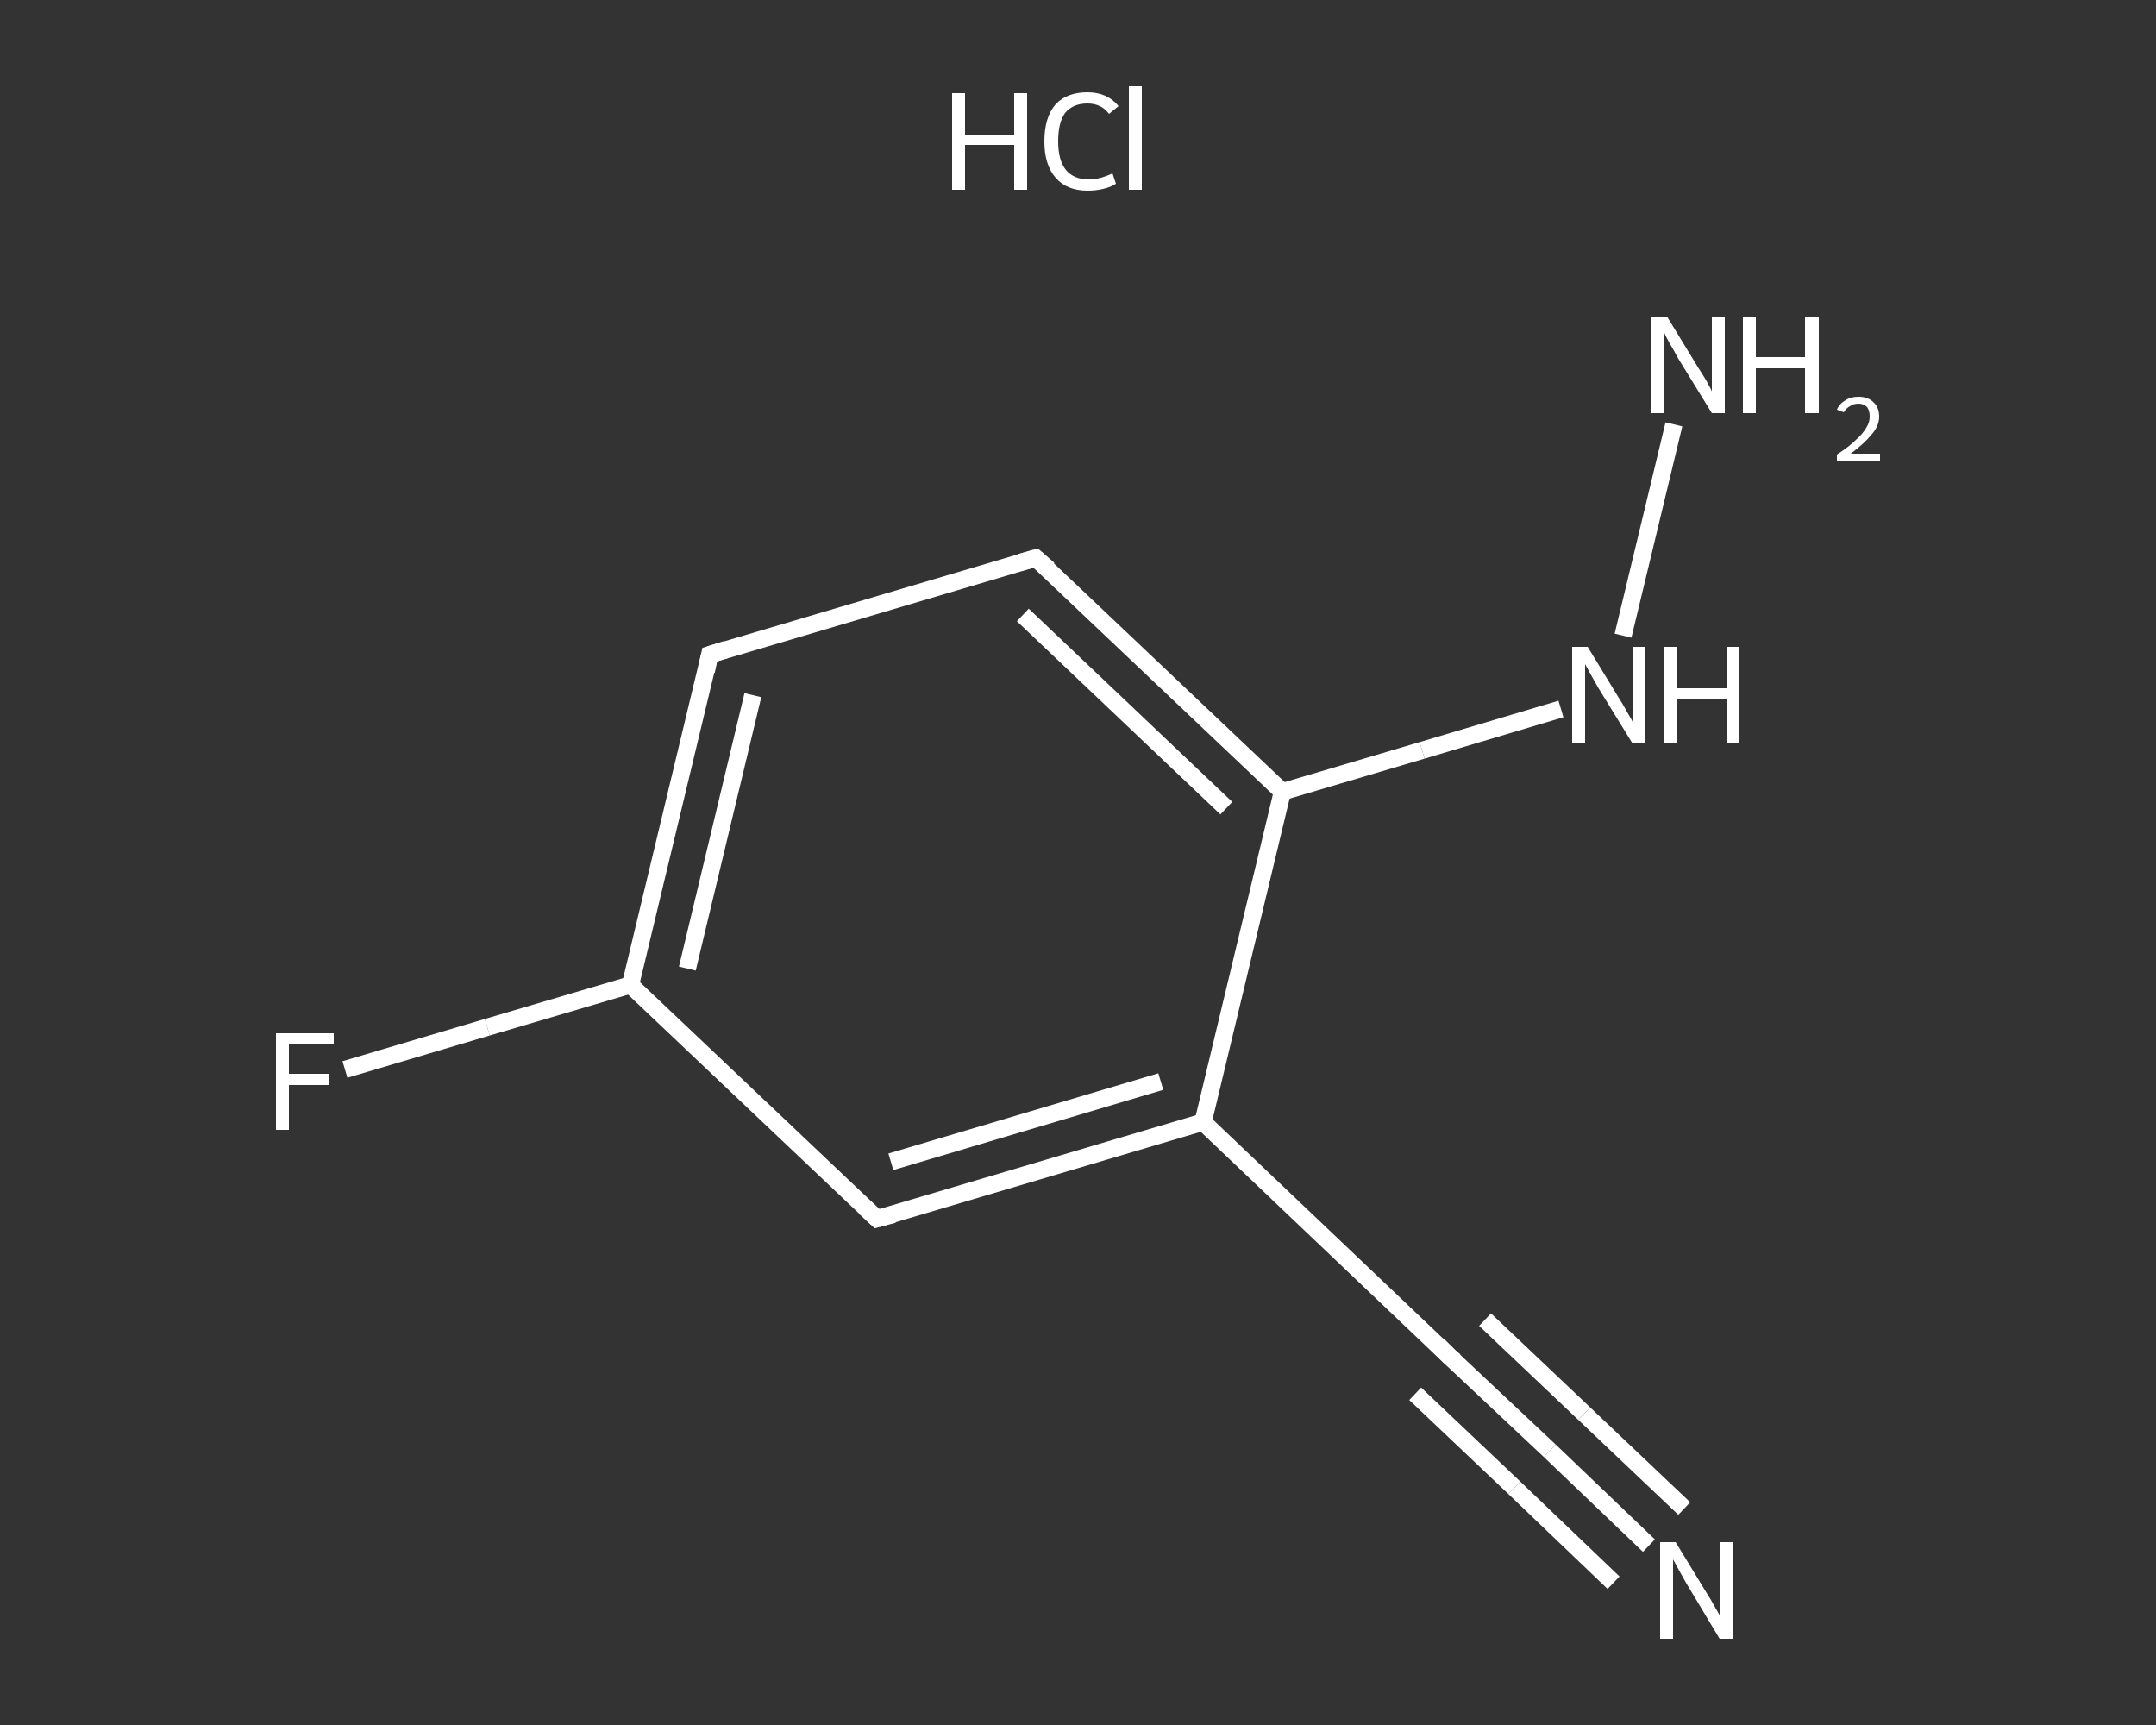<?xml version='1.0' encoding='iso-8859-1'?>
<svg version='1.1' baseProfile='full'
              xmlns='http://www.w3.org/2000/svg'
                      xmlns:rdkit='http://www.rdkit.org/xml'
                      xmlns:xlink='http://www.w3.org/1999/xlink'
                  xml:space='preserve'
width='250px' height='200px' viewBox='0 0 250 200'>
<rect x="0" y="0" width="250" height="200" fill="#333333" stroke="none"/>
<!-- END OF HEADER -->
<rect style='opacity:1.0;fill:transparent;stroke:none' width='250.0' height='200.0' x='0.0' y='0.0'> </rect>
<path class='bond-0 atom-1 atom-2' d='M 191.2,179.2 L 179.7,168.2' style='fill:none;fill-rule:evenodd;stroke:#FFFFFF;stroke-width:2.0px;stroke-linecap:butt;stroke-linejoin:miter;stroke-opacity:1' />
<path class='bond-0 atom-1 atom-2' d='M 179.7,168.2 L 168.1,157.3' style='fill:none;fill-rule:evenodd;stroke:#FFFFFF;stroke-width:2.0px;stroke-linecap:butt;stroke-linejoin:miter;stroke-opacity:1' />
<path class='bond-0 atom-1 atom-2' d='M 187.1,183.5 L 175.6,172.5' style='fill:none;fill-rule:evenodd;stroke:#FFFFFF;stroke-width:2.0px;stroke-linecap:butt;stroke-linejoin:miter;stroke-opacity:1' />
<path class='bond-0 atom-1 atom-2' d='M 175.6,172.5 L 164.1,161.6' style='fill:none;fill-rule:evenodd;stroke:#FFFFFF;stroke-width:2.0px;stroke-linecap:butt;stroke-linejoin:miter;stroke-opacity:1' />
<path class='bond-0 atom-1 atom-2' d='M 195.3,174.9 L 183.7,163.9' style='fill:none;fill-rule:evenodd;stroke:#FFFFFF;stroke-width:2.0px;stroke-linecap:butt;stroke-linejoin:miter;stroke-opacity:1' />
<path class='bond-0 atom-1 atom-2' d='M 183.7,163.9 L 172.2,153.0' style='fill:none;fill-rule:evenodd;stroke:#FFFFFF;stroke-width:2.0px;stroke-linecap:butt;stroke-linejoin:miter;stroke-opacity:1' />
<path class='bond-1 atom-2 atom-3' d='M 168.1,157.3 L 139.5,130.1' style='fill:none;fill-rule:evenodd;stroke:#FFFFFF;stroke-width:2.0px;stroke-linecap:butt;stroke-linejoin:miter;stroke-opacity:1' />
<path class='bond-2 atom-3 atom-4' d='M 139.5,130.1 L 101.7,141.3' style='fill:none;fill-rule:evenodd;stroke:#FFFFFF;stroke-width:2.0px;stroke-linecap:butt;stroke-linejoin:miter;stroke-opacity:1' />
<path class='bond-2 atom-3 atom-4' d='M 134.6,125.4 L 103.3,134.7' style='fill:none;fill-rule:evenodd;stroke:#FFFFFF;stroke-width:2.0px;stroke-linecap:butt;stroke-linejoin:miter;stroke-opacity:1' />
<path class='bond-3 atom-4 atom-5' d='M 101.7,141.3 L 73.1,114.2' style='fill:none;fill-rule:evenodd;stroke:#FFFFFF;stroke-width:2.0px;stroke-linecap:butt;stroke-linejoin:miter;stroke-opacity:1' />
<path class='bond-4 atom-5 atom-6' d='M 73.1,114.2 L 56.5,119.1' style='fill:none;fill-rule:evenodd;stroke:#FFFFFF;stroke-width:2.0px;stroke-linecap:butt;stroke-linejoin:miter;stroke-opacity:1' />
<path class='bond-4 atom-5 atom-6' d='M 56.5,119.1 L 40.0,124.0' style='fill:none;fill-rule:evenodd;stroke:#FFFFFF;stroke-width:2.0px;stroke-linecap:butt;stroke-linejoin:miter;stroke-opacity:1' />
<path class='bond-5 atom-5 atom-7' d='M 73.1,114.2 L 82.3,75.9' style='fill:none;fill-rule:evenodd;stroke:#FFFFFF;stroke-width:2.0px;stroke-linecap:butt;stroke-linejoin:miter;stroke-opacity:1' />
<path class='bond-5 atom-5 atom-7' d='M 79.7,112.3 L 87.3,80.6' style='fill:none;fill-rule:evenodd;stroke:#FFFFFF;stroke-width:2.0px;stroke-linecap:butt;stroke-linejoin:miter;stroke-opacity:1' />
<path class='bond-6 atom-7 atom-8' d='M 82.3,75.9 L 120.1,64.7' style='fill:none;fill-rule:evenodd;stroke:#FFFFFF;stroke-width:2.0px;stroke-linecap:butt;stroke-linejoin:miter;stroke-opacity:1' />
<path class='bond-7 atom-8 atom-9' d='M 120.1,64.7 L 148.7,91.8' style='fill:none;fill-rule:evenodd;stroke:#FFFFFF;stroke-width:2.0px;stroke-linecap:butt;stroke-linejoin:miter;stroke-opacity:1' />
<path class='bond-7 atom-8 atom-9' d='M 118.6,71.3 L 142.2,93.7' style='fill:none;fill-rule:evenodd;stroke:#FFFFFF;stroke-width:2.0px;stroke-linecap:butt;stroke-linejoin:miter;stroke-opacity:1' />
<path class='bond-8 atom-9 atom-10' d='M 148.7,91.8 L 164.9,87.0' style='fill:none;fill-rule:evenodd;stroke:#FFFFFF;stroke-width:2.0px;stroke-linecap:butt;stroke-linejoin:miter;stroke-opacity:1' />
<path class='bond-8 atom-9 atom-10' d='M 164.9,87.0 L 181.0,82.2' style='fill:none;fill-rule:evenodd;stroke:#FFFFFF;stroke-width:2.0px;stroke-linecap:butt;stroke-linejoin:miter;stroke-opacity:1' />
<path class='bond-9 atom-10 atom-11' d='M 188.2,73.7 L 194.1,49.2' style='fill:none;fill-rule:evenodd;stroke:#FFFFFF;stroke-width:2.0px;stroke-linecap:butt;stroke-linejoin:miter;stroke-opacity:1' />
<path class='bond-10 atom-9 atom-3' d='M 148.7,91.8 L 139.5,130.1' style='fill:none;fill-rule:evenodd;stroke:#FFFFFF;stroke-width:2.0px;stroke-linecap:butt;stroke-linejoin:miter;stroke-opacity:1' />
<path d='M 168.7,157.8 L 168.1,157.3 L 166.7,155.9' style='fill:none;stroke:#FFFFFF;stroke-width:2.0px;stroke-linecap:butt;stroke-linejoin:miter;stroke-opacity:1;' />
<path d='M 103.6,140.8 L 101.7,141.3 L 100.3,140.0' style='fill:none;stroke:#FFFFFF;stroke-width:2.0px;stroke-linecap:butt;stroke-linejoin:miter;stroke-opacity:1;' />
<path d='M 81.9,77.8 L 82.3,75.9 L 84.2,75.3' style='fill:none;stroke:#FFFFFF;stroke-width:2.0px;stroke-linecap:butt;stroke-linejoin:miter;stroke-opacity:1;' />
<path d='M 118.3,65.2 L 120.1,64.7 L 121.6,66.0' style='fill:none;stroke:#FFFFFF;stroke-width:2.0px;stroke-linecap:butt;stroke-linejoin:miter;stroke-opacity:1;' />
<path class='atom-0' d='M 110.4 10.8
L 111.9 10.8
L 111.9 15.6
L 117.6 15.6
L 117.6 10.8
L 119.1 10.8
L 119.1 22.0
L 117.6 22.0
L 117.6 16.8
L 111.9 16.8
L 111.9 22.0
L 110.4 22.0
L 110.4 10.8
' fill='#FFFFFF'/>
<path class='atom-0' d='M 121.1 16.4
Q 121.1 13.6, 122.4 12.1
Q 123.7 10.7, 126.1 10.7
Q 128.4 10.7, 129.7 12.3
L 128.6 13.2
Q 127.7 12.0, 126.1 12.0
Q 124.4 12.0, 123.5 13.1
Q 122.7 14.2, 122.7 16.4
Q 122.7 18.6, 123.6 19.7
Q 124.5 20.8, 126.3 20.8
Q 127.5 20.8, 129.0 20.1
L 129.4 21.3
Q 128.8 21.7, 127.9 21.9
Q 127.1 22.1, 126.1 22.1
Q 123.7 22.1, 122.4 20.6
Q 121.1 19.1, 121.1 16.4
' fill='#FFFFFF'/>
<path class='atom-0' d='M 130.9 10.0
L 132.4 10.0
L 132.4 22.0
L 130.9 22.0
L 130.9 10.0
' fill='#FFFFFF'/>
<path class='atom-1' d='M 194.3 178.8
L 197.9 184.7
Q 198.3 185.3, 198.9 186.4
Q 199.5 187.4, 199.5 187.5
L 199.5 178.8
L 201.0 178.8
L 201.0 190.0
L 199.4 190.0
L 195.5 183.5
Q 195.1 182.8, 194.6 181.9
Q 194.1 181.0, 194.0 180.8
L 194.0 190.0
L 192.5 190.0
L 192.5 178.8
L 194.3 178.8
' fill='#FFFFFF'/>
<path class='atom-6' d='M 32.0 119.8
L 38.7 119.8
L 38.7 121.1
L 33.5 121.1
L 33.5 124.5
L 38.1 124.5
L 38.1 125.8
L 33.5 125.8
L 33.5 131.0
L 32.0 131.0
L 32.0 119.8
' fill='#FFFFFF'/>
<path class='atom-10' d='M 184.1 75.0
L 187.7 80.9
Q 188.1 81.5, 188.7 82.6
Q 189.3 83.6, 189.3 83.7
L 189.3 75.0
L 190.8 75.0
L 190.8 86.2
L 189.3 86.2
L 185.3 79.7
Q 184.9 79.0, 184.4 78.1
Q 183.9 77.2, 183.8 77.0
L 183.8 86.2
L 182.3 86.2
L 182.3 75.0
L 184.1 75.0
' fill='#FFFFFF'/>
<path class='atom-10' d='M 192.9 75.0
L 194.5 75.0
L 194.5 79.8
L 200.2 79.8
L 200.2 75.0
L 201.7 75.0
L 201.7 86.2
L 200.2 86.2
L 200.2 81.0
L 194.5 81.0
L 194.5 86.2
L 192.9 86.2
L 192.9 75.0
' fill='#FFFFFF'/>
<path class='atom-11' d='M 193.3 36.7
L 196.9 42.6
Q 197.3 43.2, 197.9 44.2
Q 198.5 45.3, 198.5 45.4
L 198.5 36.7
L 200.0 36.7
L 200.0 47.9
L 198.5 47.9
L 194.5 41.4
Q 194.1 40.6, 193.6 39.8
Q 193.1 38.9, 193.0 38.6
L 193.0 47.9
L 191.5 47.9
L 191.5 36.7
L 193.3 36.7
' fill='#FFFFFF'/>
<path class='atom-11' d='M 202.1 36.7
L 203.6 36.7
L 203.6 41.4
L 209.3 41.4
L 209.3 36.7
L 210.9 36.7
L 210.9 47.9
L 209.3 47.9
L 209.3 42.7
L 203.6 42.7
L 203.6 47.9
L 202.1 47.9
L 202.1 36.7
' fill='#FFFFFF'/>
<path class='atom-11' d='M 213.0 47.5
Q 213.3 46.8, 214.0 46.4
Q 214.6 46.0, 215.5 46.0
Q 216.6 46.0, 217.2 46.6
Q 217.9 47.2, 217.9 48.3
Q 217.9 49.4, 217.0 50.4
Q 216.2 51.4, 214.6 52.6
L 218.0 52.6
L 218.0 53.4
L 213.0 53.4
L 213.0 52.7
Q 214.4 51.8, 215.2 51.0
Q 216.0 50.3, 216.4 49.6
Q 216.8 49.0, 216.8 48.3
Q 216.8 47.6, 216.5 47.2
Q 216.1 46.8, 215.5 46.8
Q 214.9 46.8, 214.5 47.1
Q 214.1 47.3, 213.8 47.8
L 213.0 47.5
' fill='#FFFFFF'/>
</svg>
